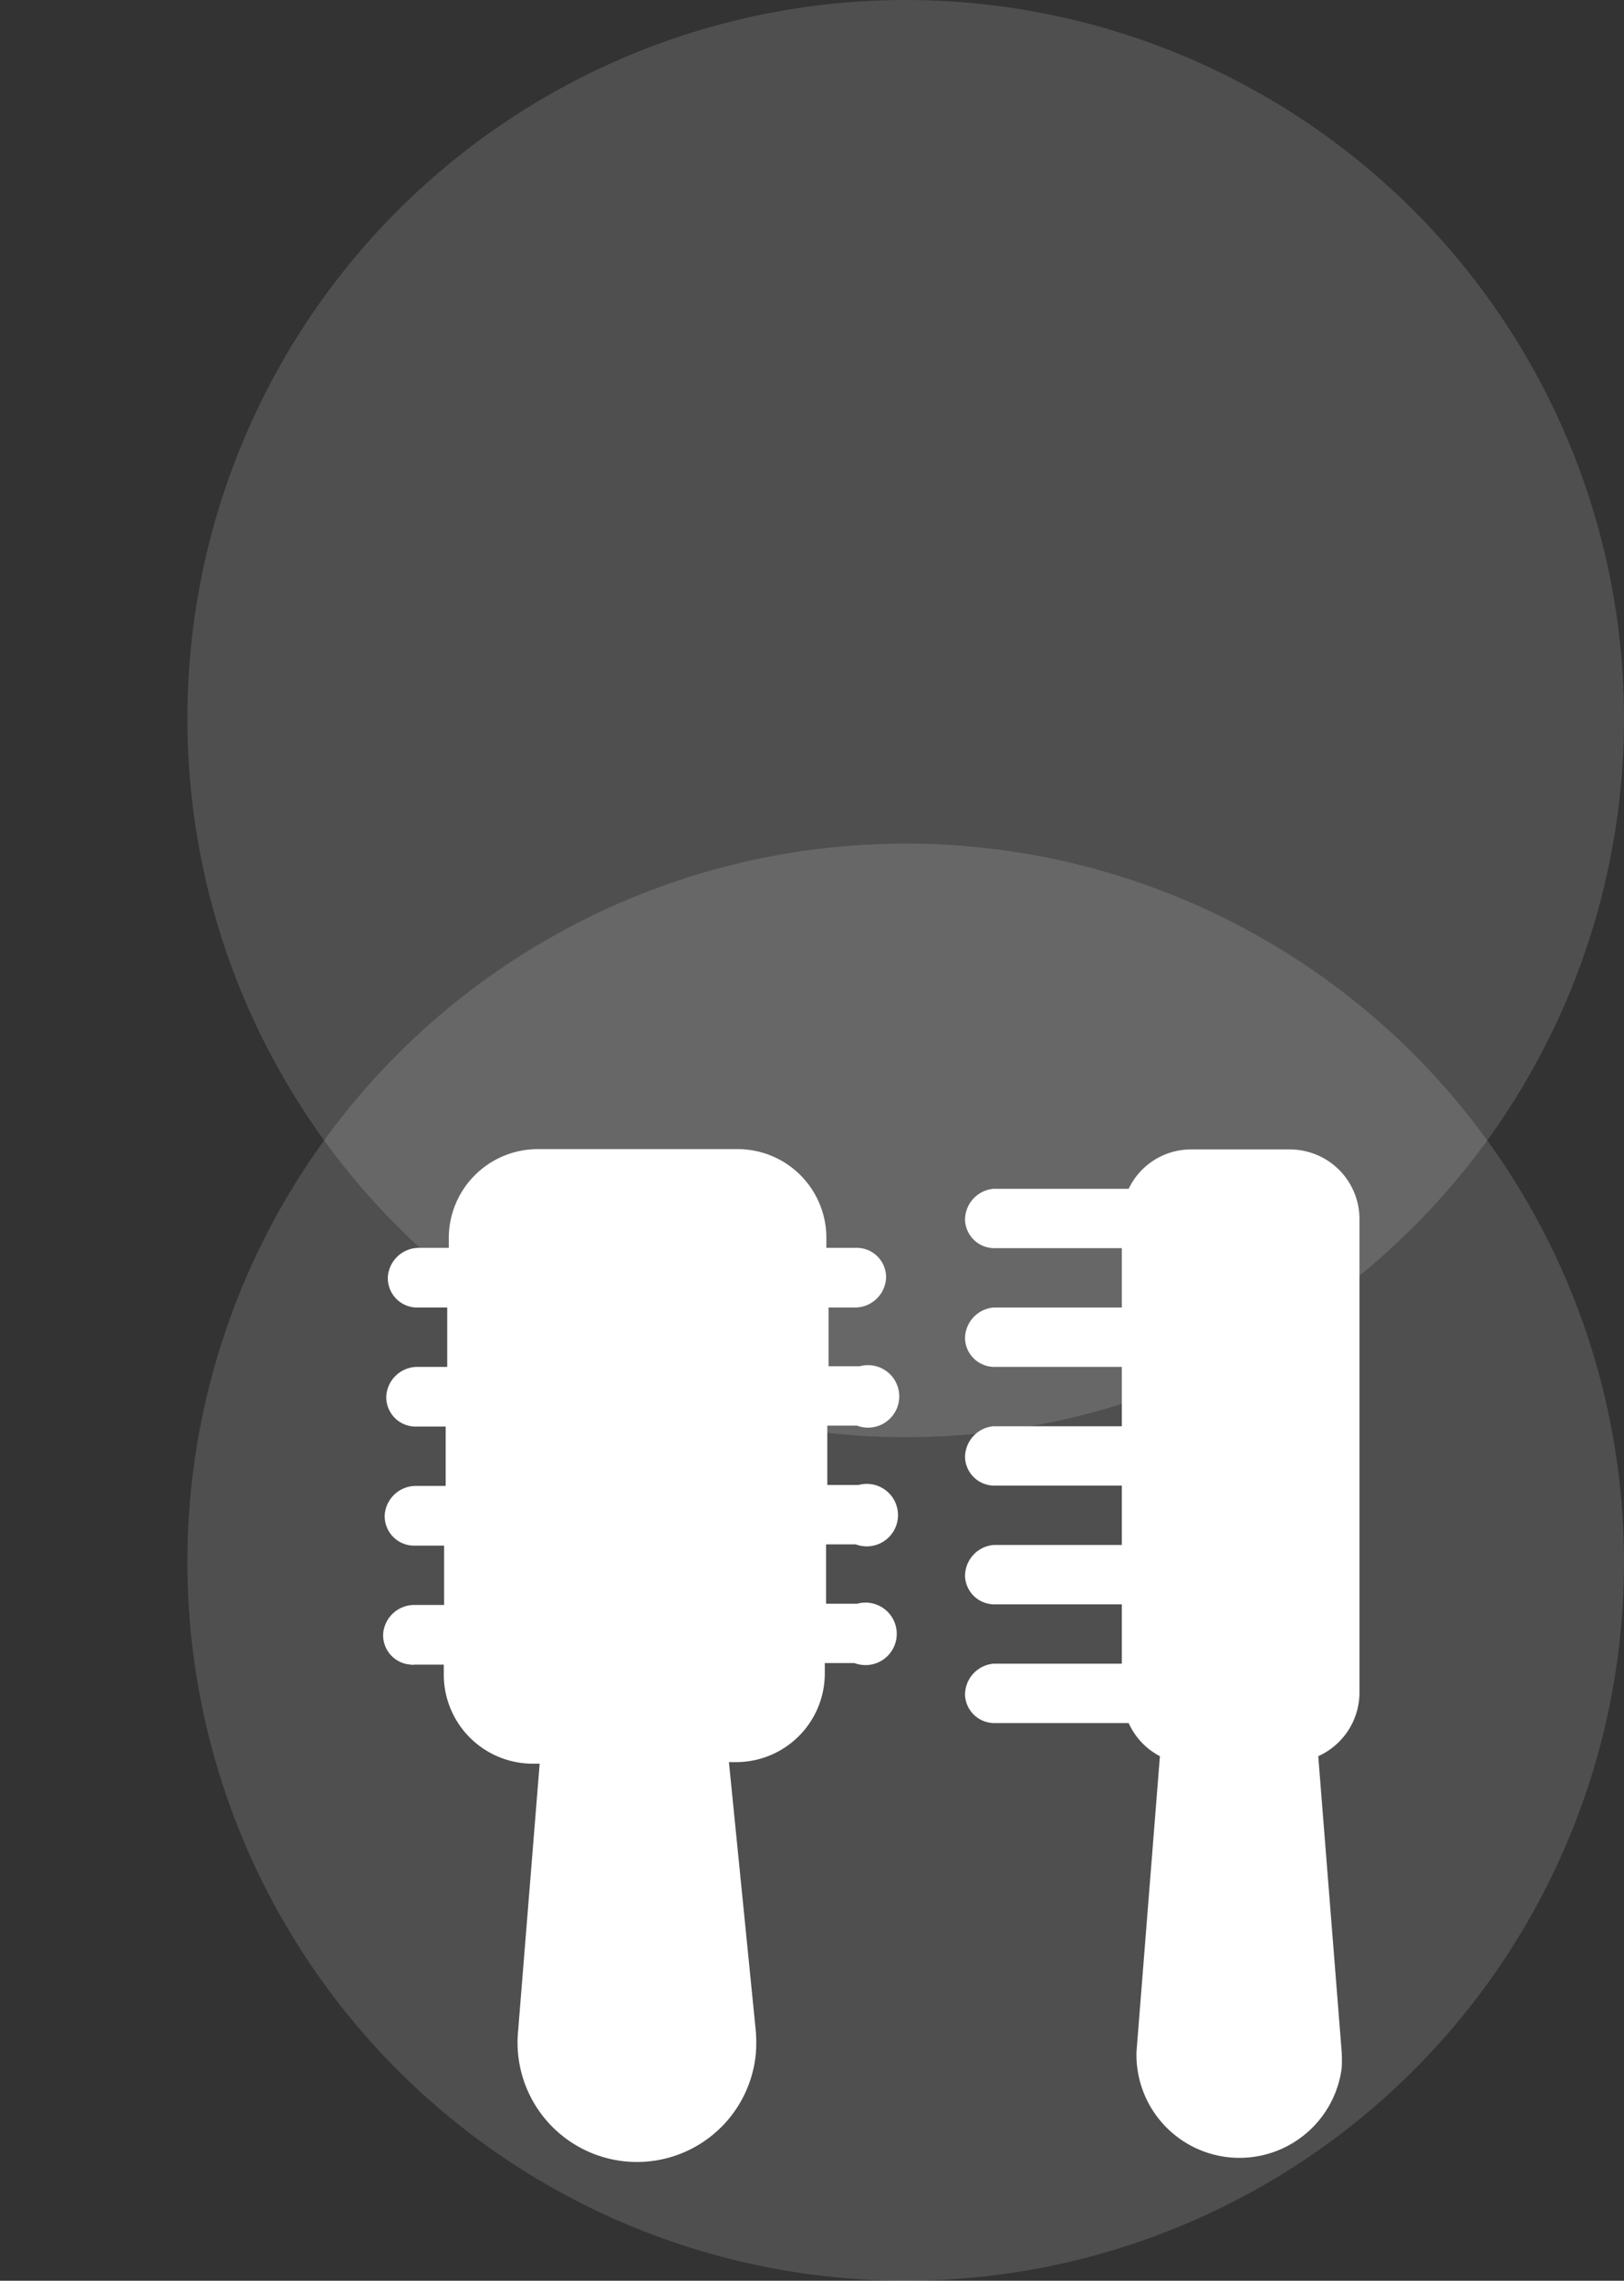 <svg xmlns="http://www.w3.org/2000/svg" xmlns:xlink="http://www.w3.org/1999/xlink" width="52" height="73" viewBox="0 0 52 73">
  <rect x="0" y="0" width="52" height="73" fill="#333333" stroke="none"/>
  <defs>
    <clipPath id="clip-path">
      <rect id="사각형_1184" data-name="사각형 1184" width="45" height="37" fill="none"/>
    </clipPath>
  </defs>
  <g id="그룹_3974" data-name="그룹 3974" transform="translate(16918 18012)">
    <g id="그룹_4018" data-name="그룹 4018">
      <g id="그룹_3972" data-name="그룹 3972" transform="translate(104)">
        <circle id="타원_100" data-name="타원 100" cx="23" cy="23" r="23" transform="translate(-17016 -17985)" fill="#fff" opacity="0.14"/>
        <circle id="타원_99" data-name="타원 99" cx="23" cy="23" r="23" transform="translate(-17016 -18012)" fill="#fff" opacity="0.14"/>
      </g>
      <g id="그룹_4017" data-name="그룹 4017">
        <g id="icon_review_wh_9" transform="translate(-16918 -17978)" clip-path="url(#clip-path)">
          <g id="마스크_그룹_62" data-name="마스크 그룹 62">
            <path id="패스_217" data-name="패스 217" d="M27.37,7.85a1,1,0,0,0,1-.91.94.94,0,0,0-.91-1h-1V5.63a2.84,2.84,0,0,0-2.85-2.85H17.23a2.85,2.85,0,0,0-2.86,2.85v.31h-.95a1,1,0,0,0-1,.91.94.94,0,0,0,.9,1h1v1.9h-.95a1,1,0,0,0-1,.91.94.94,0,0,0,.9,1h1v1.9h-.95a1,1,0,0,0-1,.91.94.94,0,0,0,.9,1h1v1.9h-.95a1,1,0,0,0-1,.91.94.94,0,0,0,.9,1,.14.14,0,0,0,.09,0h.95v.32a2.85,2.85,0,0,0,2.85,2.85h.22L16.59,31a3.823,3.823,0,0,0,7.61.75,4.7,4.7,0,0,0,0-.75l-.86-8.6h.22a2.84,2.84,0,0,0,2.85-2.85v-.32h.95a1,1,0,1,0,.09-1.9h-1v-1.9h.95a1,1,0,1,0,.09-1.9h-1v-1.9h.95a1,1,0,1,0,.09-1.9h-1V7.85Z" fill="#fff"/>
            <path id="패스_218" data-name="패스 218" d="M22.31,31.21a1.924,1.924,0,0,1-3.83.38,2.41,2.41,0,0,1,0-.38l.87-8.79h2.08Z" fill="#fff"/>
            <path id="패스_219" data-name="패스 219" d="M24.51,9.75H24.2a1,1,0,1,0-.09,1.9h.4v1.9H24.2a1,1,0,1,0-.09,1.9h.4v1.9H24.2a1,1,0,1,0-.09,1.9h.4v.31a.94.94,0,0,1-1,1H17.23a1,1,0,0,1-1-1v-.31h.32a.951.951,0,0,0,0-1.9h-.32v-1.9h.32a.951.951,0,0,0,0-1.9h-.32v-1.9h.32a.951.951,0,0,0,0-1.9h-.32V7.85h.32a1,1,0,0,0,.91-1,1,1,0,0,0-.91-.9h-.32V5.63a1,1,0,0,1,.95-1h6.34a.94.94,0,0,1,1,1v.31H24.2a1,1,0,0,0-1,.91.94.94,0,0,0,.91,1h.4Z" fill="#fff"/>
            <path id="패스_220" data-name="패스 220" d="M43.53,20.2V5a2.23,2.23,0,0,0-2.22-2.21H38.14a2.21,2.21,0,0,0-2,1.26H31.81a1,1,0,0,0-.91,1,.94.94,0,0,0,.91.9h4.11v1.9H31.81a1,1,0,0,0-.91,1,.94.94,0,0,0,.91.9h4.11v1.9H31.81a1,1,0,0,0-.91,1,.94.94,0,0,0,.91.9h4.11v1.9H31.81a1,1,0,0,0-.91,1,.94.94,0,0,0,.91.9h4.11v1.9H31.81a1,1,0,0,0-.91,1,.94.94,0,0,0,.91.9h4.33a2.21,2.21,0,0,0,1,1.06l-.75,9.46a3.3,3.3,0,0,0,6.57.53,4.691,4.691,0,0,0,0-.53l-.75-9.46a2.24,2.24,0,0,0,1.32-2.01Z" fill="#fff"/>
            <path id="패스_221" data-name="패스 221" d="M38.14,4.68h3.17a.32.32,0,0,1,.32.31V20.2a.32.32,0,0,1-.32.32H38.14a.32.32,0,0,1-.32-.32V5a.31.31,0,0,1,.32-.31Z" fill="#fff"/>
            <path id="패스_222" data-name="패스 222" d="M40.75,32.88a1.4,1.4,0,0,1-2,.07,1.37,1.37,0,0,1-.44-1.13l.74-9.4h1.29l.74,9.4a1.42,1.42,0,0,1-.36,1.06Z" fill="#fff"/>
          </g>
        </g>
      </g>
    </g>
  </g>
</svg>
